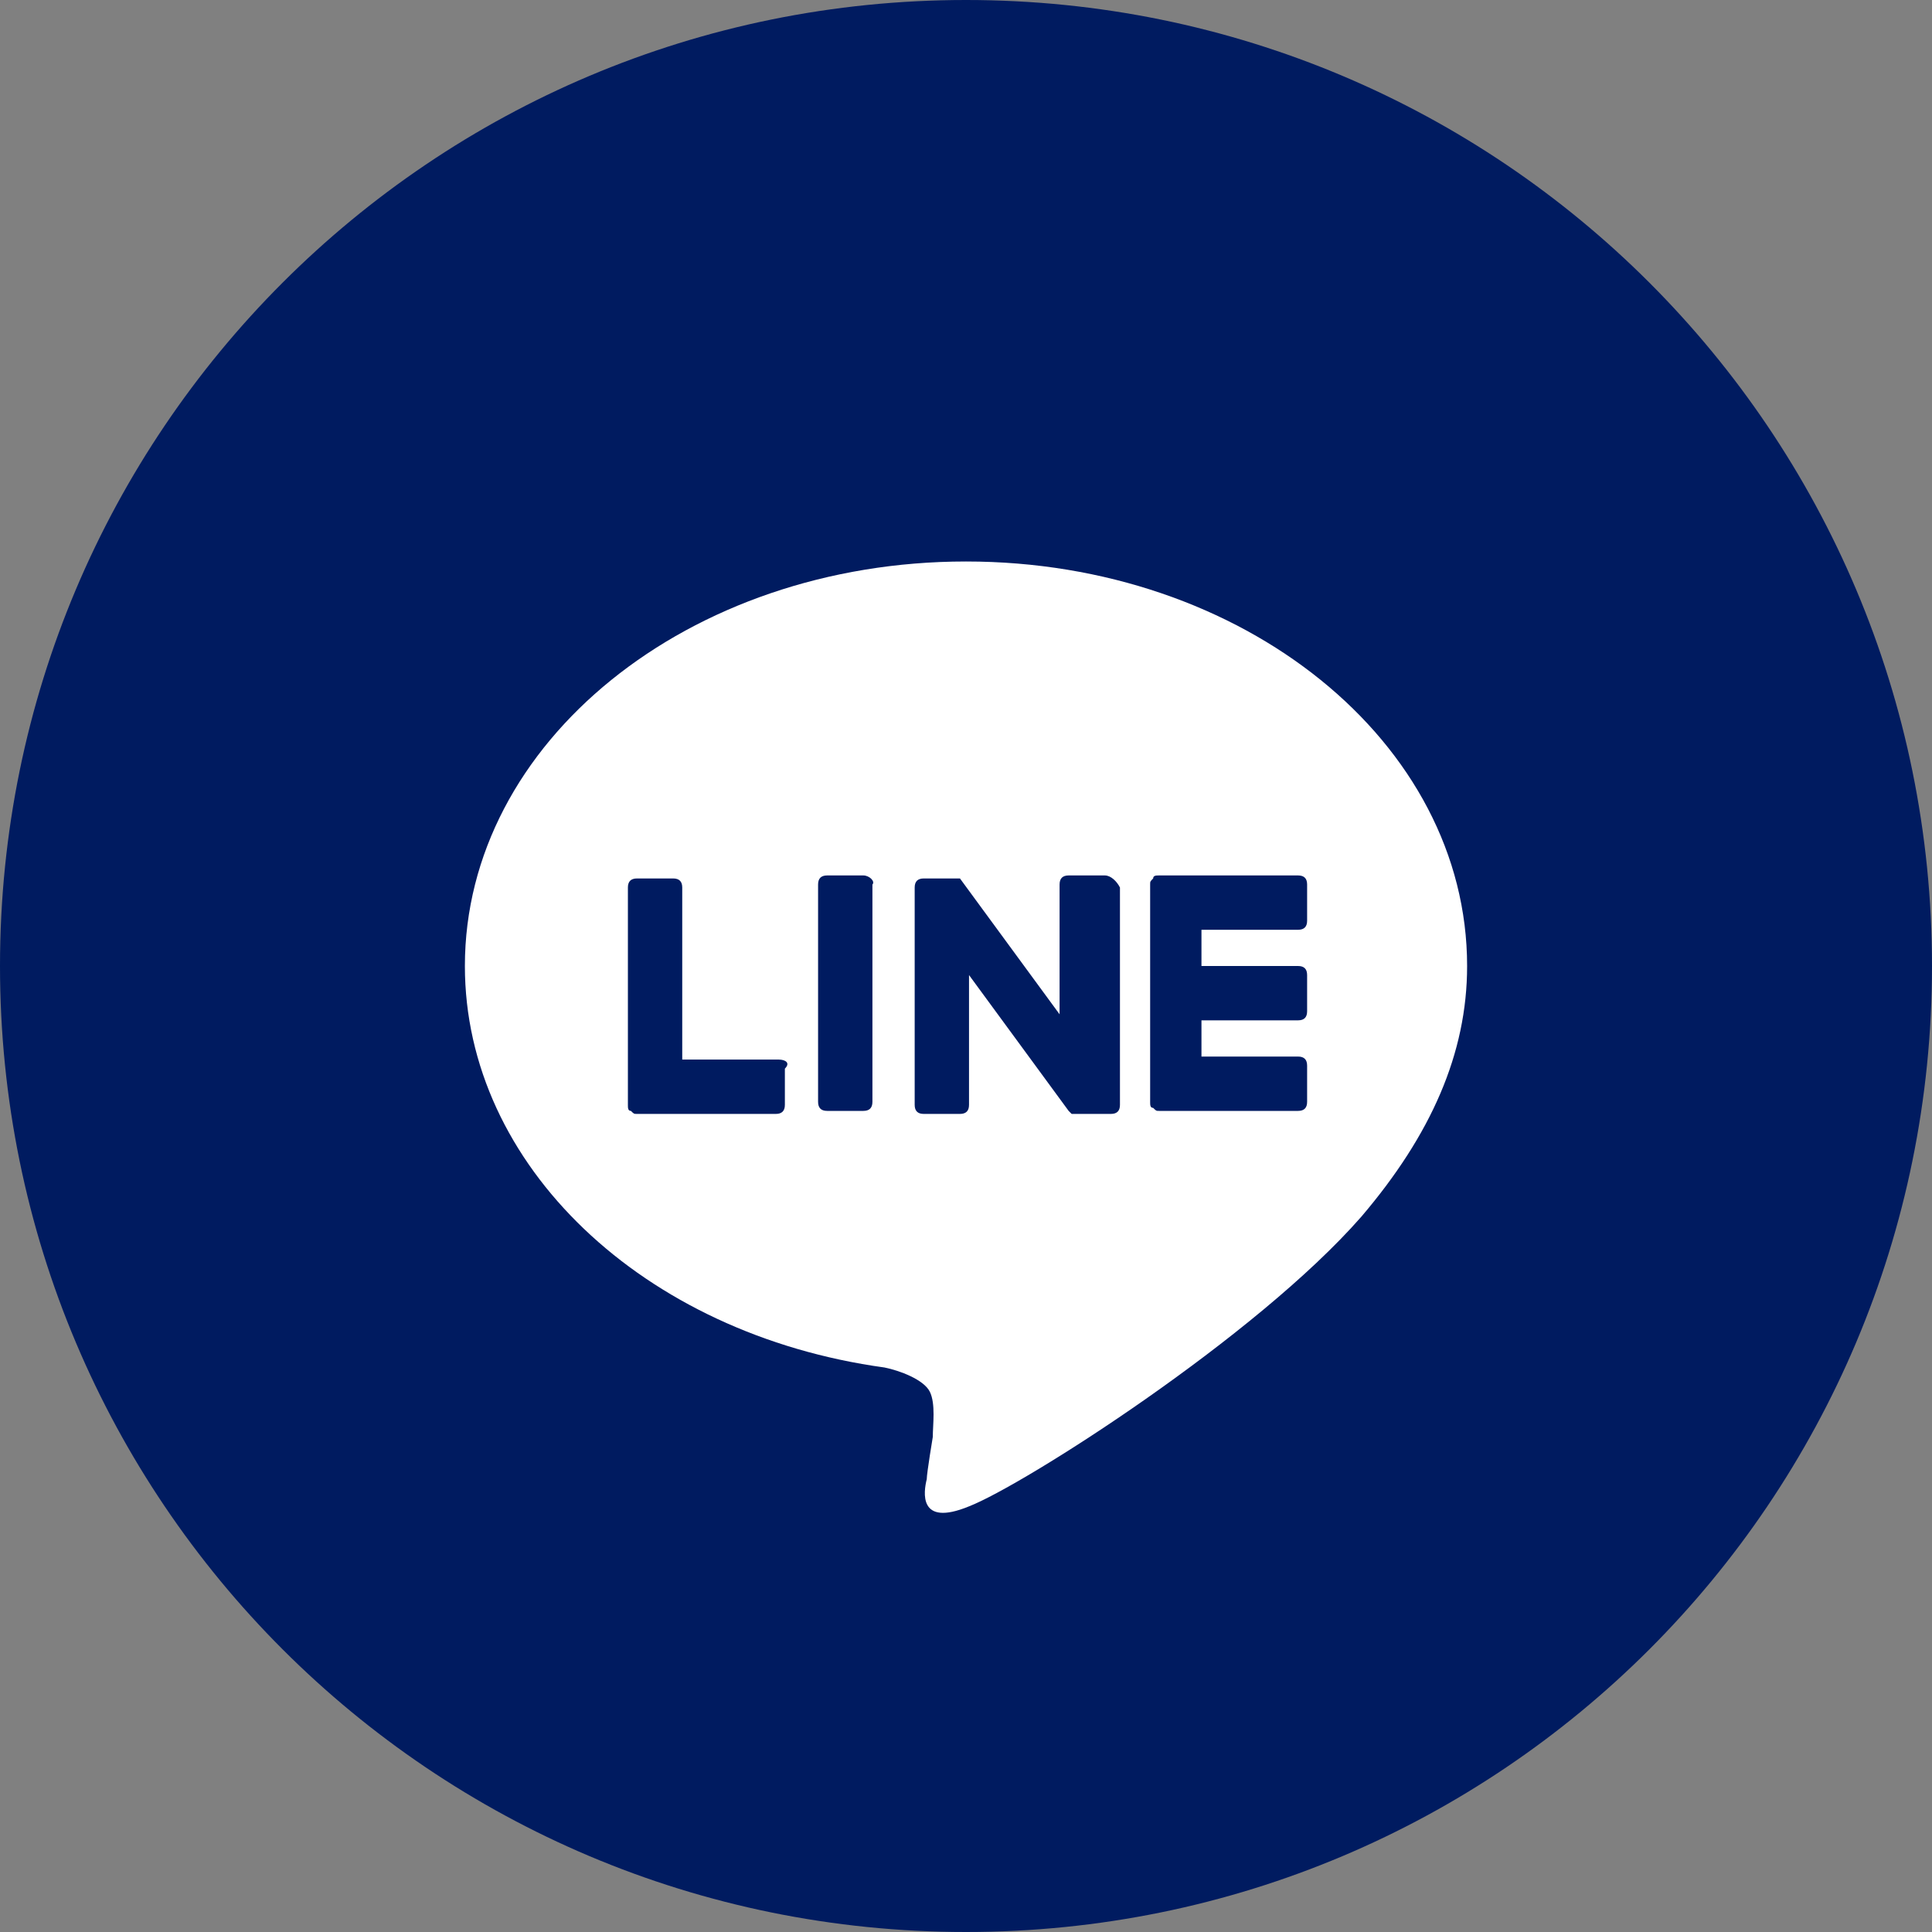<?xml version="1.0" encoding="utf-8"?>
<!-- Generator: Adobe Illustrator 23.1.1, SVG Export Plug-In . SVG Version: 6.00 Build 0)  -->
<svg version="1.1" id="layer01" xmlns="http://www.w3.org/2000/svg" xmlns:xlink="http://www.w3.org/1999/xlink" x="0px" y="0px"
	 viewBox="0 0 64 64" style="enable-background:new 0 0 64 64;" xml:space="preserve">
<rect x="0" y="0" width="64" height="64" fill="#808080" stroke="none"/>
<style type="text/css">
	.st0{fill:#001B60;}
	.st1{fill:#13C3C7;}
	.st2{fill:#FFFFFF;}
	.st3{fill:#808DAF;}
	.st4{fill:#4D4D4D;}
	.st5{fill:#00A395;}
	.st6{fill:#005EAC;}
	.st7{fill:#13C4C8;}
	.st8{opacity:0.5;fill:url(#SVGID_1_);}
	.st9{fill:#1B2950;}
</style>
<g>
	<path class="st0" d="M0,32C0,14.3,14.3,0,32,0c17.7,0,32,14.3,32,32c0,17.7-14.3,32-32,32C14.3,64,0,49.7,0,32z"/>
	<g>
		<path class="st2" d="M48.6,32c0-7.4-7.4-13.4-16.6-13.4s-16.6,6-16.6,13.4c0,6.6,5.9,12.2,13.9,13.3c0.5,0.1,1.3,0.4,1.5,0.8
			c0.2,0.4,0.1,1.1,0.1,1.5c0,0-0.2,1.2-0.2,1.4c-0.1,0.4-0.3,1.6,1.4,0.9c1.8-0.7,9.5-5.6,13-9.6l0,0C47.4,37.6,48.6,34.9,48.6,32"
			/>
		<g>
			<path class="st0" d="M28.6,29h-1.2c-0.2,0-0.3,0.1-0.3,0.3v7.2c0,0.2,0.1,0.3,0.3,0.3h1.2c0.2,0,0.3-0.1,0.3-0.3v-7.2
				C29,29.2,28.8,29,28.6,29"/>
			<path class="st0" d="M36.6,29h-1.2c-0.2,0-0.3,0.1-0.3,0.3v4.3l-3.3-4.5c0,0,0,0,0,0l0,0c0,0,0,0,0,0c0,0,0,0,0,0c0,0,0,0,0,0
				c0,0,0,0,0,0c0,0,0,0,0,0c0,0,0,0,0,0c0,0,0,0,0,0c0,0,0,0,0,0c0,0,0,0,0,0c0,0,0,0,0,0c0,0,0,0,0,0c0,0,0,0,0,0c0,0,0,0,0,0
				c0,0,0,0,0,0c0,0,0,0,0,0c0,0,0,0,0,0c0,0,0,0,0,0h-1.2c-0.2,0-0.3,0.1-0.3,0.3v7.2c0,0.2,0.1,0.3,0.3,0.3h1.2
				c0.2,0,0.3-0.1,0.3-0.3v-4.3l3.3,4.5c0,0,0.1,0.1,0.1,0.1c0,0,0,0,0,0c0,0,0,0,0,0c0,0,0,0,0,0c0,0,0,0,0,0c0,0,0,0,0,0
				c0,0,0,0,0,0c0,0,0,0,0,0c0,0,0,0,0,0c0,0,0.1,0,0.1,0h1.2c0.2,0,0.3-0.1,0.3-0.3v-7.2C37,29.2,36.8,29,36.6,29"/>
			<path class="st0" d="M25.8,35.1h-3.2v-5.7c0-0.2-0.1-0.3-0.3-0.3h-1.2c-0.2,0-0.3,0.1-0.3,0.3v7.2v0c0,0.1,0,0.2,0.1,0.2
				c0,0,0,0,0,0c0,0,0,0,0,0c0.1,0.1,0.1,0.1,0.2,0.1l0,0h4.6c0.2,0,0.3-0.1,0.3-0.3v-1.2C26.2,35.2,26,35.1,25.8,35.1"/>
			<path class="st0" d="M43,30.8c0.2,0,0.3-0.1,0.3-0.3v-1.2c0-0.2-0.1-0.3-0.3-0.3h-4.6h0c-0.1,0-0.2,0-0.2,0.1c0,0,0,0,0,0
				c0,0,0,0,0,0c-0.1,0.1-0.1,0.1-0.1,0.2v0v7.2v0c0,0.1,0,0.2,0.1,0.2c0,0,0,0,0,0c0,0,0,0,0,0c0.1,0.1,0.1,0.1,0.2,0.1h0H43
				c0.2,0,0.3-0.1,0.3-0.3v-1.2c0-0.2-0.1-0.3-0.3-0.3h-3.2v-1.2H43c0.2,0,0.3-0.1,0.3-0.3v-1.2c0-0.2-0.1-0.3-0.3-0.3h-3.2v-1.2H43
				z"/>
		</g>
	</g>
</g>
</svg>
